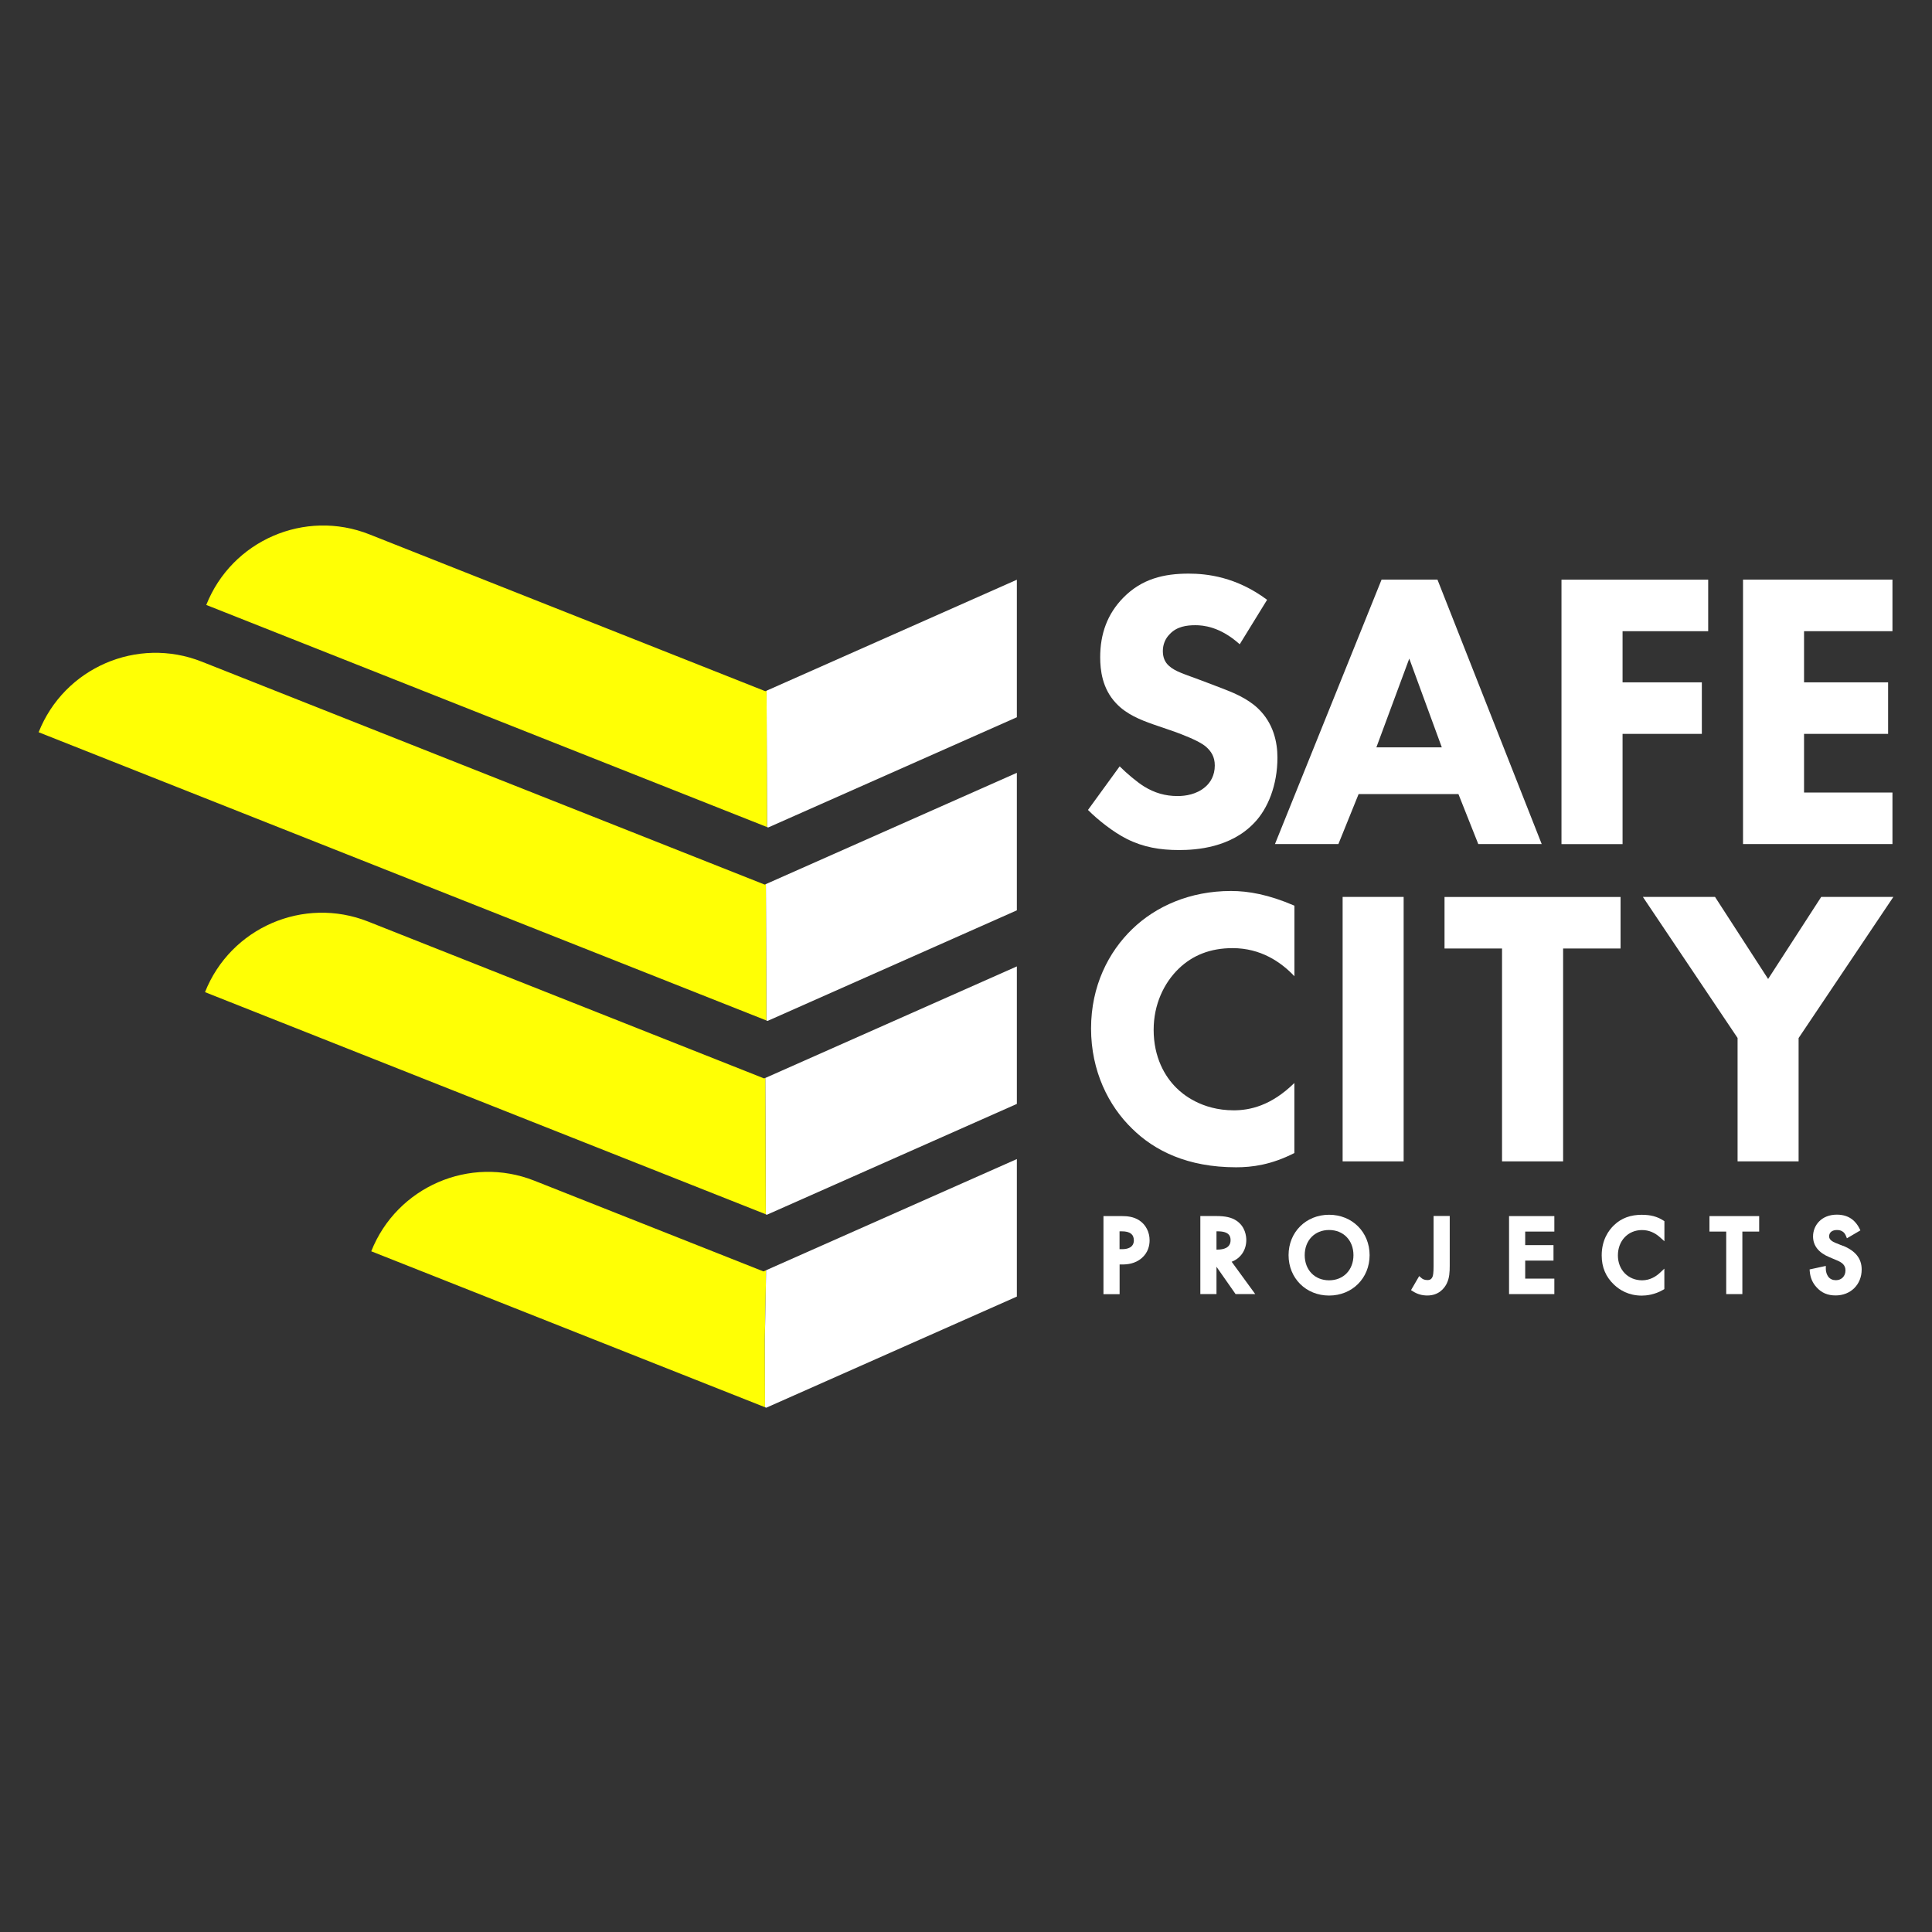 <svg xmlns="http://www.w3.org/2000/svg" width="500" height="500" viewBox="0 0 500 500" fill="none"><rect x="0" y="0" width="500" height="500" fill="#333333" stroke="none"/><path d="M320.834 166.733C315.701 162.116 311.288 161.803 309.347 161.803C307.187 161.803 304.527 162.116 302.68 164.166C301.647 165.184 300.943 166.733 300.943 168.47C300.943 170.113 301.459 171.35 302.476 172.273C304.12 173.807 306.483 174.433 311.1 176.17L316.233 178.126C319.207 179.253 322.9 180.787 325.577 183.354C329.567 187.157 330.6 192.071 330.6 196.078C330.6 203.152 328.143 209.318 324.544 213.011C318.487 219.365 309.66 219.992 305.153 219.992C300.223 219.992 295.919 219.272 291.615 217.112C288.125 215.359 284.118 212.182 281.567 209.615L289.768 198.331C291.505 200.068 294.276 202.432 296.122 203.559C298.799 205.202 301.553 206.016 304.746 206.016C306.796 206.016 309.676 205.609 311.929 203.652C313.26 202.526 314.386 200.679 314.386 198.112C314.386 195.858 313.463 194.419 312.023 193.182C310.176 191.648 305.966 190.099 304.026 189.379L298.376 187.438C295.199 186.312 291.505 184.872 288.829 181.992C285.23 178.189 284.729 173.369 284.729 170.098C284.729 164.041 286.576 158.908 290.676 154.713C295.496 149.783 301.24 148.453 307.61 148.453C312.321 148.453 319.927 149.267 327.924 155.23L320.85 166.717L320.834 166.733Z" fill="white"></path><path d="M377.458 205.513H351.604L346.376 218.441H329.959L357.551 150.001H372.012L398.993 218.441H382.576L377.443 205.513H377.458ZM373.139 193.415L364.719 170.441L356.205 193.415H373.139Z" fill="white"></path><path d="M442.078 163.352H419.917V176.592H440.435V189.926H419.917V218.457H404.11V150.018H442.078V163.352Z" fill="white"></path><path d="M489.766 163.351H466.885V176.591H488.639V189.925H466.885V205.106H489.766V218.441H451.094V150.001H489.766V163.335V163.351Z" fill="white"></path><path d="M334.998 298.399C328.941 301.482 324.011 302.092 319.911 302.092C307.296 302.092 298.783 297.788 293.039 292.138C286.873 286.191 282.365 277.161 282.365 266.174C282.365 255.188 286.873 246.376 293.039 240.429C299.096 234.576 307.922 230.585 318.58 230.585C323.088 230.585 328.331 231.508 334.998 234.388V252.652C331.508 248.959 326.28 245.375 318.987 245.375C313.244 245.375 308.627 247.221 305.027 250.711C301.224 254.405 298.564 259.945 298.564 266.518C298.564 273.593 301.443 278.632 304.511 281.606C305.951 283.045 310.865 287.349 319.285 287.349C323.385 287.349 328.925 286.222 334.982 280.275V298.43L334.998 298.399Z" fill="white"></path><path d="M363.262 232.121V300.561H347.471V232.121H363.262Z" fill="white"></path><path d="M404.533 245.471V300.561H388.726V245.471H373.843V232.137H419.401V245.471H404.518H404.533Z" fill="white"></path><path d="M449.7 268.649L425.176 232.121H443.847L457.588 253.359L471.329 232.121H490L465.476 268.649V300.561H449.684V268.649H449.7Z" fill="white"></path><path d="M294.871 315.85C293.353 314.833 291.584 314.724 290.379 314.724H285.574V334.928H289.753V327.244H290.41C291.756 327.244 293.728 327.072 295.45 325.616C297.156 324.161 297.516 322.298 297.516 320.984C297.516 318.855 296.53 316.946 294.871 315.85ZM293.446 320.953C293.446 322.878 291.787 323.284 290.395 323.284H289.737V318.668H290.363C292.398 318.668 293.431 319.434 293.431 320.953H293.446Z" fill="white"></path><path d="M322.541 320.921C322.541 319.935 322.29 317.462 320.021 315.929C318.738 315.068 317.188 314.708 314.669 314.708H310.646V334.913H314.825V327.839L319.771 334.913H324.857L318.753 326.54C321.085 325.648 322.541 323.535 322.541 320.906V320.921ZM318.472 320.953C318.472 322.971 316.625 323.394 315.091 323.394H314.825V318.668H315.169C318.127 318.668 318.472 319.967 318.472 320.953Z" fill="white"></path><path d="M343.966 314.379C337.988 314.379 333.48 318.871 333.48 324.833C333.48 330.796 337.988 335.288 343.966 335.288C349.945 335.288 354.452 330.796 354.452 324.833C354.452 318.871 349.945 314.379 343.966 314.379ZM350.273 324.833C350.273 328.668 347.675 331.344 343.966 331.344C340.257 331.344 337.659 328.668 337.659 324.833C337.659 320.999 340.257 318.323 343.966 318.323C347.675 318.323 350.273 320.999 350.273 324.833Z" fill="white"></path><path d="M371.01 327.621C371.01 329.514 370.869 330.109 370.743 330.406C370.43 331.173 369.914 331.283 369.429 331.283C368.584 331.283 368.13 330.986 367.864 330.751L367.285 330.25L365.172 333.881L365.688 334.21C366.784 334.914 368.02 335.274 369.382 335.274C372.418 335.274 373.827 333.349 374.406 332.191C375.126 330.751 375.188 329.139 375.188 327.589V314.693H371.01V327.589V327.621Z" fill="white"></path><path d="M390.541 334.913H402.263V330.906H394.72V326.242H402.044V322.236H394.72V318.73H402.263V314.724H390.541V334.913Z" fill="white"></path><path d="M425.035 314.379C421.983 314.379 419.667 315.224 417.757 317.024C416.286 318.417 414.518 320.921 414.518 324.896C414.518 327.979 415.582 330.468 417.757 332.518C419.103 333.786 421.419 335.304 424.894 335.304C426.005 335.304 428.212 335.1 430.418 333.801L430.732 333.613V328.323L429.652 329.341C428.681 330.264 427.085 331.344 424.988 331.344C421.357 331.344 418.712 328.636 418.712 324.896C418.712 321.156 421.279 318.338 424.956 318.338C426.678 318.338 428.227 318.964 429.667 320.263L430.747 321.234V316.038L430.45 315.85C428.885 314.848 427.179 314.395 425.05 314.395L425.035 314.379Z" fill="white"></path><path d="M442.407 318.73H446.742V334.913H450.921V318.73H455.272V314.724H442.407V318.73Z" fill="white"></path><path d="M476.932 322.425L475.023 321.658C473.379 321.001 473.379 320.219 473.379 319.952C473.379 318.951 474.162 318.325 475.398 318.325C476.087 318.325 476.572 318.481 477.026 318.841C477.339 319.107 477.542 319.405 477.699 319.78L477.981 320.469L481.471 318.419L481.205 317.887C480.813 317.104 480.25 316.353 479.608 315.789C478.497 314.835 477.089 314.35 475.383 314.35C471.329 314.35 469.216 317.182 469.216 319.984C469.216 322.378 470.641 324.194 473.473 325.368L475.289 326.134C476.682 326.698 477.605 327.371 477.605 328.779C477.605 330.266 476.588 331.315 475.132 331.315C474.287 331.315 473.645 331.017 473.176 330.438C472.769 329.891 472.519 329.139 472.519 328.419V327.621L468.324 328.529L468.371 329.092C468.512 330.673 469.075 332.003 470.124 333.146C471.407 334.586 472.988 335.259 475.054 335.259C478.951 335.259 481.799 332.442 481.799 328.545C481.799 325.728 480.219 323.724 476.948 322.394L476.932 322.425Z" fill="white"></path><path d="M198.385 178.752L198.51 214.044L198.807 214.153L263.162 185.622V150.033L198.385 178.752Z" fill="white"></path><path d="M198.087 178.893L95.608 138.296C78.909 131.676 60.003 139.861 53.383 156.56L198.51 214.044L198.385 178.753L198.087 178.878V178.893Z" fill="#FFFF05"></path><path d="M198.212 228.802L198.337 264.094L198.634 264.219L263.161 235.594V200.005L198.212 228.802Z" fill="white"></path><path d="M197.931 228.944L52.225 171.24C35.526 164.62 16.62 172.805 10 189.504L198.338 264.095L198.213 228.803L197.915 228.928L197.931 228.944Z" fill="#FFFF05"></path><path d="M198.057 278.978L198.166 314.27L198.464 314.379L263.163 285.692V250.103L198.057 278.978Z" fill="white"></path><path d="M197.759 279.101L95.28 238.504C78.581 231.884 59.675 240.069 53.055 256.768L198.182 314.252L198.056 278.961L197.759 279.086V279.101Z" fill="#FFFF05"></path><path d="M198.275 328.73L197.586 329.043L138.302 305.567C121.603 298.947 102.697 307.133 96.077 323.832L197.993 364.194L197.931 346.681L198.275 328.746V328.73Z" fill="#FFFF05"></path><path d="M198.275 328.731L197.946 346.683L197.993 364.195L198.291 364.321L263.162 335.555V299.966L198.275 328.731Z" fill="white"></path></svg>